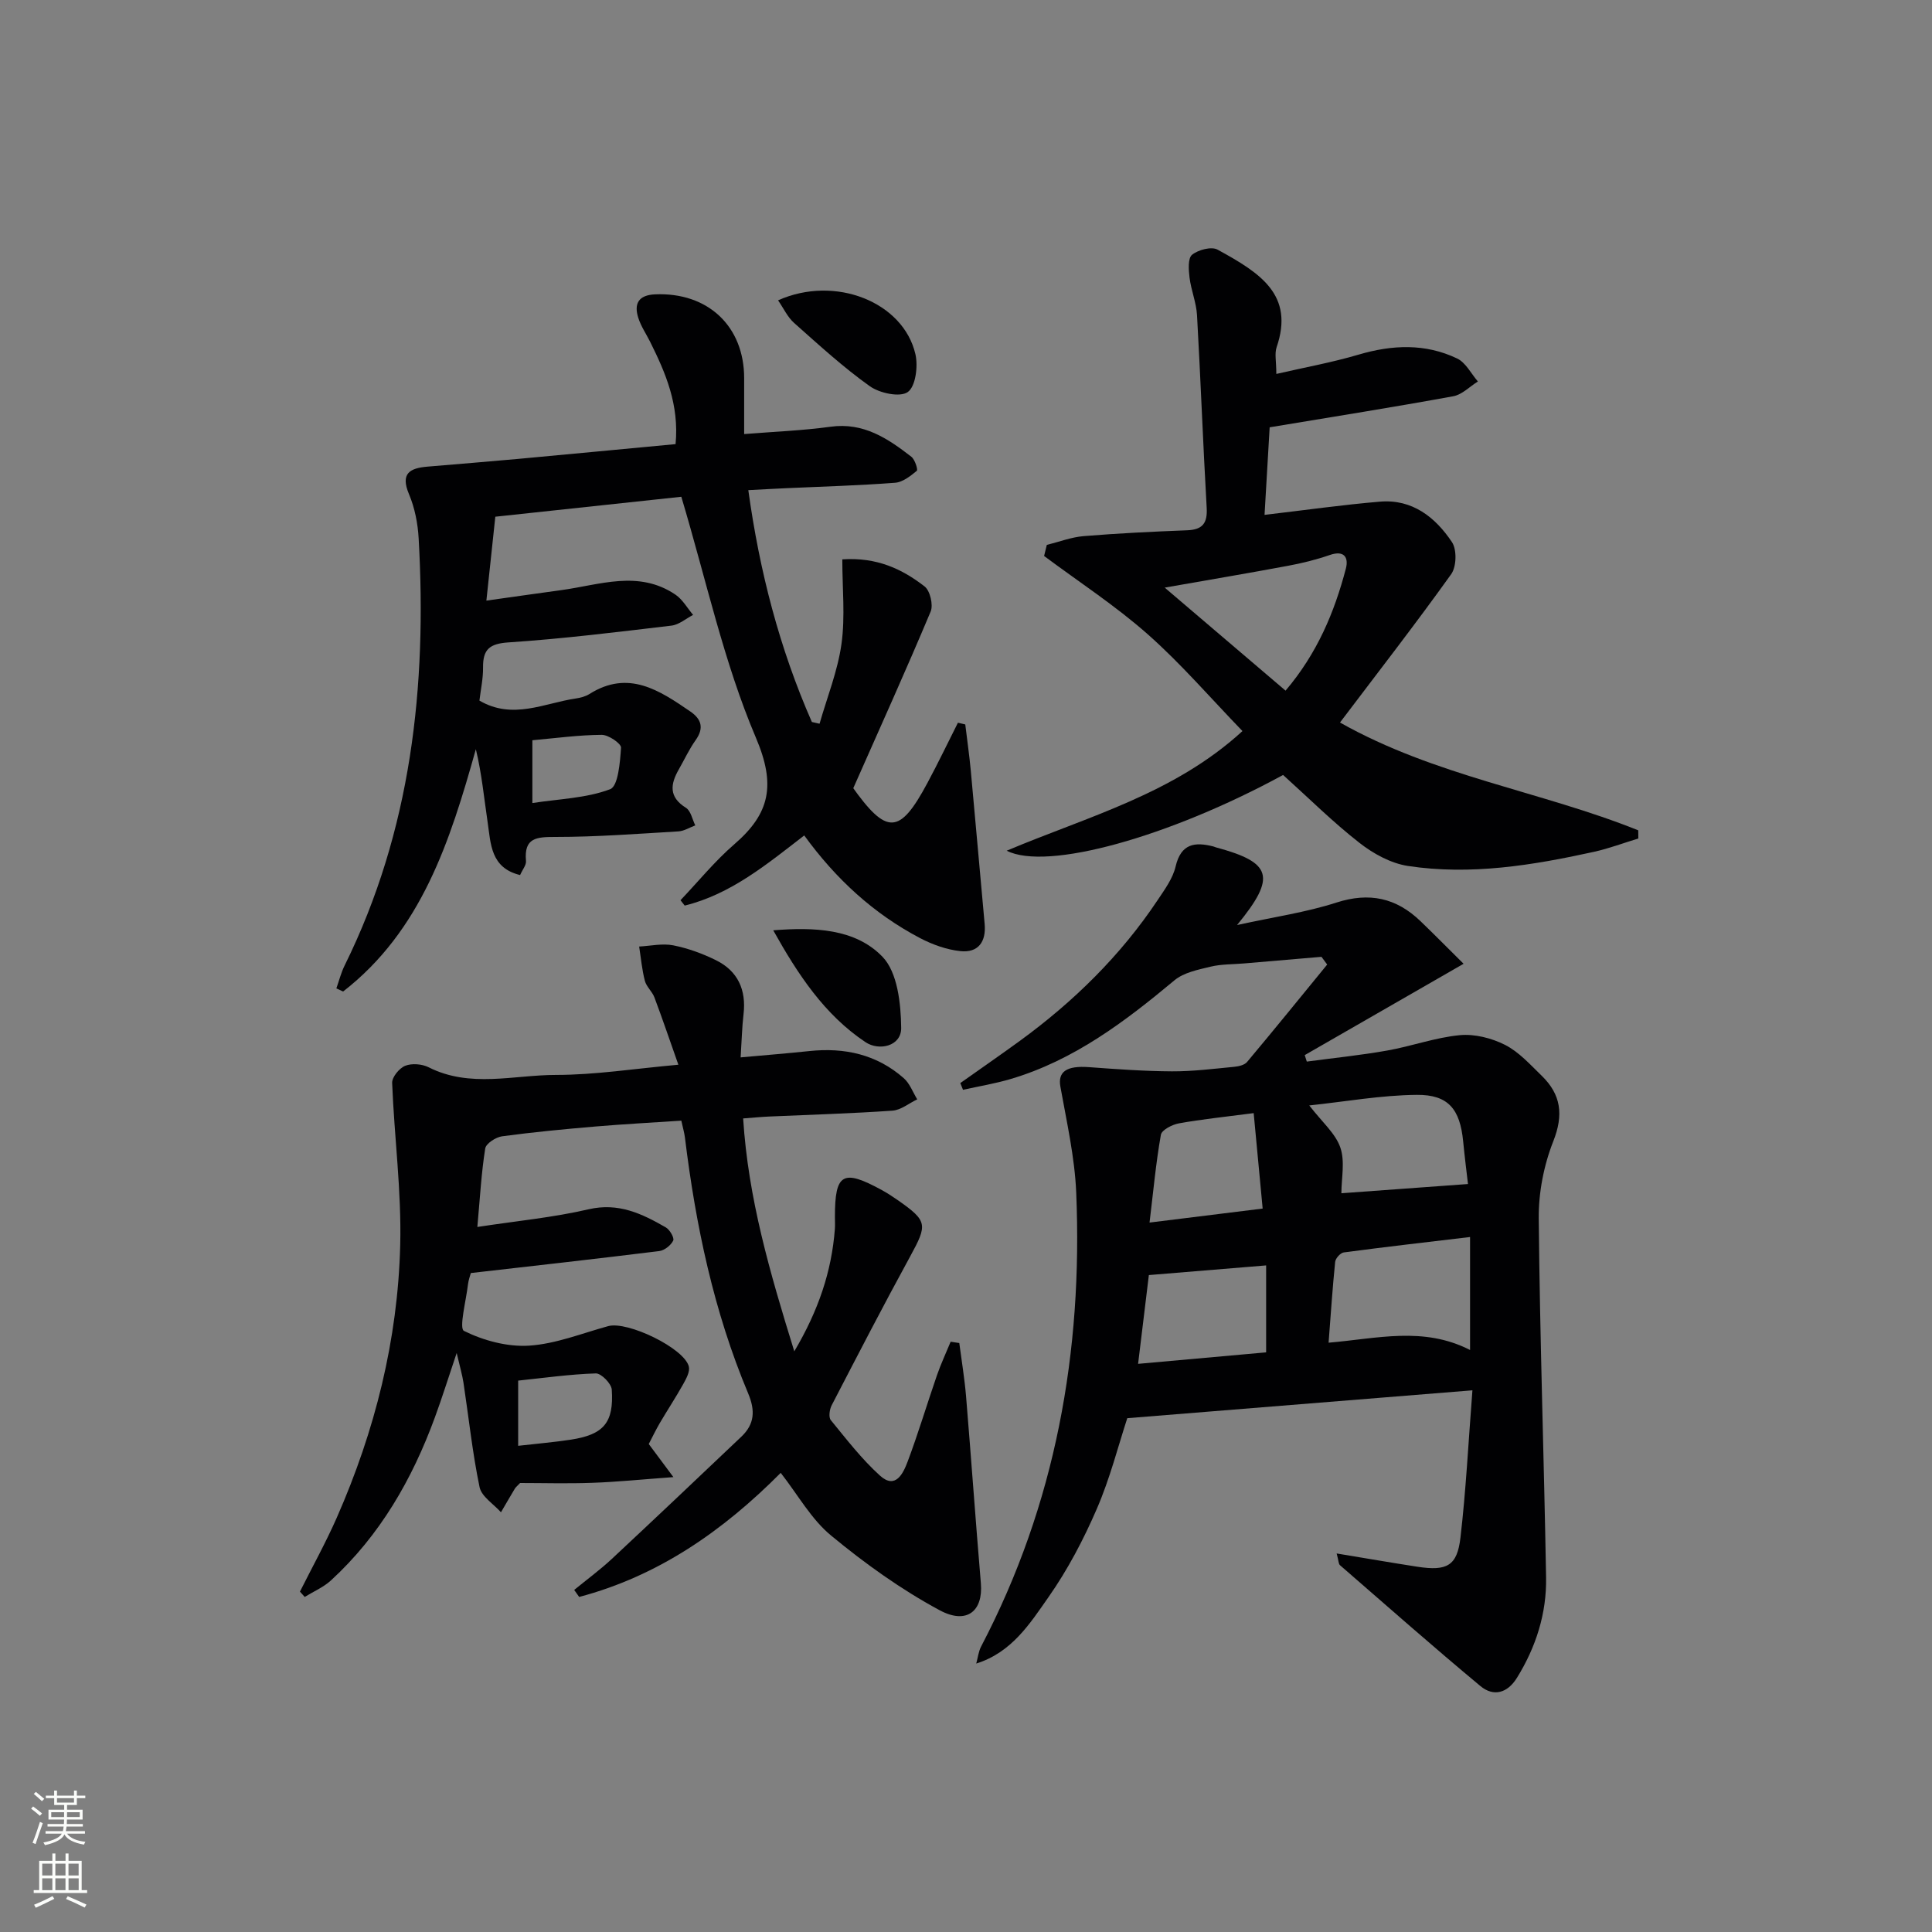 <svg enable-background="new 0 0 400 400" viewBox="0 0 400 400" xmlns="http://www.w3.org/2000/svg"><rect x="0" y="0" width="400" height="400" fill="#808080" stroke="none"/><g fill="#010103"><path d="m276.74 321.63c6.02.99 11.37 1.92 16.74 2.75 6.08.93 8.21-.17 8.89-6.02 1.15-9.84 1.64-19.75 2.48-30.51-24.23 1.96-47.62 3.85-71.46 5.77-1.86 5.68-3.57 12.46-6.31 18.78-2.75 6.36-6.04 12.62-10.01 18.28-3.83 5.46-7.58 11.43-14.95 13.74.33-1.18.46-2.47 1.01-3.53 15.43-29.47 21.06-61.04 19.69-93.97-.31-7.35-1.98-14.67-3.28-21.95-.55-3.07 1.27-4.37 5.9-4.03 5.73.42 11.47.84 17.2.87 4.31.02 8.62-.53 12.92-.94.92-.09 2.12-.37 2.65-1.02 5.59-6.66 11.06-13.42 16.57-20.15-.39-.53-.79-1.07-1.18-1.6-5.35.46-10.7.91-16.05 1.37-2.31.2-4.69.13-6.92.67-2.59.63-5.53 1.2-7.47 2.82-10.27 8.57-20.84 16.56-33.89 20.43-3.23.96-6.59 1.51-9.89 2.24-.19-.46-.37-.93-.56-1.39 4.12-2.92 8.28-5.79 12.36-8.76 11.11-8.11 20.82-17.62 28.48-29.1 1.47-2.2 3.16-4.5 3.74-6.99 1.12-4.77 4-5.12 7.85-4.13.16.04.31.13.47.17 11.59 3.13 12.65 6.05 4.4 16.09 7.65-1.68 14.28-2.62 20.56-4.65 6.83-2.2 12.4-.98 17.41 3.84 2.83 2.72 5.58 5.51 8.93 8.83-11.52 6.63-22.21 12.77-32.89 18.91.14.45.29.89.43 1.34 5.56-.75 11.15-1.31 16.66-2.29 5.04-.89 9.96-2.7 15.01-3.18 3.06-.29 6.59.6 9.37 2.01 2.88 1.46 5.21 4.08 7.59 6.39 4.02 3.9 4.56 8.1 2.4 13.57-1.96 4.96-3.06 10.63-3.01 15.97.23 24.78 1.09 49.55 1.52 74.33.13 7.45-2.09 14.41-6.03 20.78-1.97 3.19-4.85 3.97-7.57 1.71-9.83-8.18-19.42-16.64-29.08-25.03-.3-.28-.27-.91-.68-2.42zm27.62-65.52c-8.82 1.05-17.49 2.04-26.14 3.19-.7.09-1.72 1.23-1.79 1.96-.55 5.39-.9 10.8-1.36 16.73 10.07-.85 19.61-3.43 29.29 1.51 0-8.03 0-15.39 0-23.39zm-33.29-27.24c2.66 3.45 5.42 5.78 6.43 8.71 1 2.88.22 6.38.22 9.47 8.85-.65 17.3-1.26 26.21-1.91-.27-2.31-.68-5.58-1-8.85-.65-6.6-3.03-9.67-9.59-9.61-7.36.06-14.7 1.39-22.27 2.19zm-8.93 33.12c-8.3.68-15.88 1.31-24.28 2-.59 4.83-1.37 11.27-2.23 18.38 9.35-.84 17.87-1.6 26.51-2.38 0-6.35 0-12.08 0-18zm-24.14-8.87c8.26-1.02 15.42-1.91 23.42-2.9-.64-6.83-1.24-13.1-1.86-19.76-6.03.79-10.79 1.27-15.48 2.12-1.39.25-3.55 1.36-3.73 2.36-1.03 5.79-1.56 11.66-2.35 18.18z"/><path d="m161.64 304.94c-12 12.07-25.4 21.37-41.73 25.69-.34-.48-.69-.97-1.03-1.45 2.61-2.14 5.35-4.15 7.82-6.45 8.98-8.38 17.89-16.83 26.8-25.29 2.72-2.59 2.9-5.38 1.4-8.95-7.12-16.95-10.86-34.78-13.09-52.96-.12-.97-.4-1.93-.75-3.51-5.98.4-11.88.71-17.77 1.21-6.46.55-12.92 1.16-19.34 2.03-1.3.18-3.33 1.49-3.49 2.52-.8 5.04-1.08 10.16-1.63 16.25 8.18-1.25 15.71-1.96 23.03-3.66 6.2-1.44 11.07.92 15.99 3.75.82.47 1.8 2.17 1.53 2.73-.48.98-1.8 2.03-2.88 2.17-12.84 1.59-25.7 3.03-39.02 4.55-.13.51-.48 1.42-.59 2.35-.39 3.35-1.89 9.1-.83 9.63 4.06 2.01 9.01 3.34 13.51 3.05 5.51-.36 10.92-2.55 16.35-4.04 4-1.1 15.77 4.57 16.7 8.38.25 1.04-.53 2.47-1.13 3.56-1.54 2.76-3.28 5.4-4.88 8.12-.84 1.43-1.55 2.93-2.29 4.35 1.51 2.04 2.95 3.97 5.1 6.85-6.57.48-11.66 1-16.75 1.18-5.13.19-10.27.04-14.99.04-.63.67-.91.87-1.07 1.14-.98 1.63-1.93 3.28-2.89 4.92-1.53-1.72-4.02-3.25-4.43-5.2-1.48-7.13-2.24-14.4-3.33-21.61-.25-1.62-.72-3.21-1.41-6.17-1.77 5.26-3.04 9.33-4.51 13.33-4.7 12.83-11.37 24.43-21.52 33.76-1.55 1.42-3.61 2.29-5.43 3.42-.33-.37-.66-.73-.99-1.1 2.56-5.11 5.34-10.12 7.64-15.34 7.9-17.97 12.63-36.8 13.12-56.41.28-11.17-1.23-22.37-1.67-33.57-.05-1.2 1.48-3.06 2.7-3.55 1.38-.55 3.49-.38 4.86.31 8.59 4.34 17.61 1.58 26.39 1.58 8.07 0 16.14-1.29 25.31-2.11-1.78-5.04-3.3-9.52-4.96-13.94-.46-1.22-1.66-2.21-1.98-3.44-.6-2.31-.81-4.72-1.18-7.09 2.35-.12 4.8-.69 7.04-.25 3.05.6 6.09 1.71 8.88 3.09 4.52 2.24 6.28 6.13 5.69 11.17-.32 2.76-.38 5.56-.6 8.94 5.14-.47 9.7-.83 14.25-1.31 7.28-.77 13.94.7 19.52 5.61 1.25 1.1 1.88 2.9 2.79 4.39-1.71.81-3.37 2.22-5.13 2.34-8.46.59-16.94.83-25.41 1.21-1.64.07-3.28.23-5.5.4 1.04 16.47 5.5 31.81 10.59 48.22 5-8.46 7.73-16.54 8.4-25.32.06-.83.01-1.67.01-2.5 0-9.05 1.63-9.99 9.75-5.55 1.16.64 2.28 1.38 3.37 2.14 6.07 4.26 6.06 4.99 2.47 11.56-5.58 10.2-10.91 20.52-16.26 30.84-.45.86-.67 2.47-.18 3.07 3.25 3.97 6.41 8.09 10.2 11.51 3.22 2.9 4.8-.53 5.69-2.88 2.22-5.89 4.02-11.95 6.08-17.9.82-2.37 1.89-4.64 2.84-6.96.6.09 1.19.18 1.79.27.48 3.67 1.09 7.32 1.4 11 1.07 12.92 1.98 25.85 3.07 38.76.48 5.71-2.89 8.61-8.56 5.55-7.94-4.28-15.42-9.64-22.39-15.4-4.15-3.39-6.9-8.44-10.49-13.03zm-54.36-5.6c4.02-.46 7.47-.75 10.88-1.27 6.81-1.04 8.96-3.5 8.5-10.37-.08-1.24-2.18-3.38-3.3-3.35-5.37.17-10.72.93-16.08 1.49z"/><path d="m139.87 91.95c.77-8.19-2.06-14.73-5.26-21.17-.82-1.64-1.88-3.19-2.44-4.91-.98-3 .03-4.79 3.48-4.93 10.89-.46 18.42 6.58 18.42 17.35v11.58c6.18-.5 12.08-.72 17.89-1.52 6.81-.94 11.82 2.41 16.72 6.21.75.58 1.41 2.7 1.13 2.92-1.31 1.08-2.91 2.35-4.49 2.47-7.46.57-14.95.78-22.43 1.12-2.47.11-4.94.25-7.96.41 2.33 16.87 6.47 32.78 13.16 48l1.59.36c1.57-5.5 3.76-10.92 4.54-16.53.79-5.65.17-11.5.17-17.5 7.18-.48 12.39 2.01 17.02 5.59 1.15.88 1.85 3.84 1.27 5.22-5.06 12.06-10.45 23.98-16.17 36.91-.26-1.11-.27-.93-.18-.8 7.26 10.23 9.92 10.14 15.69-.64 2.2-4.1 4.21-8.3 6.31-12.46.51.12 1.01.24 1.52.36.38 3.18.84 6.36 1.14 9.55.98 10.58 1.9 21.16 2.87 31.74.34 3.74-1.35 6.03-5.03 5.64-2.86-.3-5.79-1.36-8.37-2.71-9.59-5.04-17.39-12.21-23.95-21.24-7.72 5.95-15.19 12.17-24.75 14.52-.29-.37-.58-.74-.87-1.11 3.7-3.89 7.11-8.1 11.15-11.59 7.36-6.36 8.64-12.24 4.46-22.06-6.64-15.6-10.24-32.5-15.44-49.88-11.74 1.26-24.88 2.67-38.51 4.13-.6 5.65-1.17 11-1.85 17.37 5.78-.81 10.64-1.51 15.5-2.17 7.94-1.08 16.01-4.23 23.64.93 1.49 1.01 2.46 2.78 3.66 4.2-1.49.77-2.93 2.04-4.49 2.22-11.22 1.33-22.44 2.72-33.7 3.47-3.95.26-5.34 1.43-5.3 5.19.03 2.28-.48 4.58-.75 6.86 6.91 4.04 13.42.52 19.97-.44.97-.14 2.01-.42 2.82-.93 8.07-5.08 14.48-.75 20.88 3.63 2.29 1.57 2.87 3.43 1.1 5.92-1.34 1.88-2.32 4.02-3.47 6.03-1.77 3.08-2.15 5.74 1.46 7.99 1.01.63 1.31 2.39 1.93 3.64-1.17.43-2.31 1.17-3.5 1.24-8.47.5-16.94 1.15-25.42 1.15-3.9 0-6.58.1-6.13 4.98.08.84-.71 1.76-1.22 2.91-6.13-1.48-6.06-6.5-6.72-10.93-.74-4.99-1.21-10.01-2.44-15.13-5.34 19.05-11.24 37.55-27.48 50.17-.47-.21-.93-.43-1.4-.64.56-1.59.97-3.25 1.71-4.74 13.81-27.96 17.06-57.76 15.33-88.4-.17-3.1-.8-6.34-2-9.18-1.83-4.34.19-5.4 3.84-5.71 6.29-.53 12.58-1.04 18.87-1.61 10.75-.99 21.47-2.02 32.48-3.05zm-29.65 74.31c5.6-.86 11.17-1 16.1-2.86 1.67-.63 2.05-5.57 2.26-8.6.06-.84-2.6-2.67-4-2.66-4.72.03-9.45.68-14.36 1.12z"/><path d="m265.65 160.45c-23.64 12.86-48.9 19.91-57.23 15.68 16.85-7.11 34.62-11.76 48.82-24.77-6.64-6.86-12.7-13.93-19.61-20.04-6.7-5.92-14.27-10.85-21.46-16.21.19-.76.37-1.52.56-2.29 2.54-.63 5.05-1.61 7.63-1.82 7.12-.59 14.27-.93 21.41-1.21 3.22-.12 4.25-1.47 4.06-4.68-.76-13.28-1.25-26.58-2-39.86-.15-2.62-1.23-5.17-1.55-7.79-.2-1.59-.36-3.99.52-4.71 1.27-1.03 4-1.76 5.27-1.07 8.93 4.87 15.94 9.39 12.24 20.21-.45 1.32-.06 2.92-.06 5.53 5.96-1.37 11.59-2.39 17.04-4 6.96-2.05 13.8-2.35 20.39.8 1.79.85 2.89 3.13 4.3 4.76-1.69 1.05-3.27 2.73-5.1 3.06-12.35 2.26-24.75 4.23-38.01 6.43-.32 5.4-.69 11.77-1.06 18.13 8.45-.99 16.16-2.09 23.91-2.74 6.69-.56 11.47 3.24 14.9 8.39 1.03 1.55.94 5.09-.17 6.63-7.31 10.22-15.03 20.15-23.02 30.71 19.7 11.12 41.68 14.25 61.75 22.32.01.56.01 1.13.02 1.69-3.06.93-6.07 2.07-9.18 2.76-12.7 2.79-25.52 4.9-38.51 2.93-3.53-.54-7.17-2.53-10.04-4.78-5.48-4.27-10.45-9.22-15.82-14.06zm-24.51-38.79c8.94 7.62 16.86 14.38 25.02 21.33 6.56-7.73 10.11-16.22 12.48-25.24.61-2.31-.3-3.89-3.33-2.84-2.8.97-5.71 1.69-8.63 2.23-8.07 1.51-16.16 2.87-25.54 4.52z"/><path d="m160.09 192.61c8.46-.67 16.97-.38 22.62 5.48 3.12 3.23 3.81 9.69 3.87 14.71.05 3.83-4.6 4.83-7.37 2.98-8.53-5.68-14.06-14.11-19.12-23.17z"/><path d="m161.09 62.18c11.81-5.29 25.94.34 28.44 11.16.57 2.49.04 6.69-1.59 7.83-1.61 1.14-5.83.24-7.87-1.22-5.53-3.94-10.57-8.57-15.66-13.09-1.37-1.22-2.19-3.05-3.32-4.68z"/></g><path d="m6.44 374.46.42-.45c.65.47 1.27.95 1.85 1.44l-.45.49c-.65-.56-1.25-1.06-1.82-1.48m.93 7.33-.63-.26c.55-1.36 1.05-2.8 1.53-4.33.19.1.38.19.59.27-.47 1.29-.96 2.73-1.49 4.32m-.38-10.38.44-.42c.43.34 1.01.82 1.74 1.44l-.49.49c-.53-.51-1.09-1.01-1.69-1.51m2.5.35h1.72v-1.04h.59v1.04h3.52v-1.04h.59v1.04h1.75v.53h-1.75v1.42h-2.03v.97h3.22v2.03h-3.24c0 .35-.01.66-.03.93h3.32v.53h-3.37c-.03.27-.08.58-.15.94h3.96v.53h-3.71c.67.92 1.93 1.48 3.79 1.68-.13.24-.23.44-.29.59-2.13-.38-3.48-1.08-4.04-2.12-.43.97-1.77 1.72-4.03 2.23-.09-.19-.2-.37-.33-.55 2.1-.42 3.37-1.03 3.81-1.83h-3.36v-.53h3.58c.08-.29.13-.61.16-.94h-3.33v-.53h3.39c.02-.27.04-.58.04-.93h-3.23v-2.03h3.25v-.97h-2.07v-1.42h-1.73zm1.12 3.44v1h2.65c.01-.3.02-.44.01-.4v-.25-.35zm1.19-2h3.52v-.91h-3.52zm4.71 2h-2.63v.59c0 .15-.01.28-.01.4h2.64z" fill="#fbfcfa"/><path d="m13.56 383.74h.63v1.52h2.72v6.07h1.13v.6h-11.06v-.6h1.13v-6.07h2.73v-1.52h.63v1.52h2.1v-1.52zm-2.69 8.83.38.56c-1.24.63-2.53 1.25-3.85 1.85-.1-.21-.21-.42-.34-.63 1.37-.55 2.63-1.15 3.81-1.78m-2.13-4.27h2.1v-2.45h-2.1zm0 3.04h2.1v-2.46h-2.1zm2.72-3.04h2.1v-2.45h-2.1zm0 3.04h2.1v-2.46h-2.1zm6.07 3.6c-1.41-.71-2.7-1.3-3.86-1.78l.35-.56c1.45.62 2.75 1.19 3.88 1.72zm-1.25-9.09h-2.1v2.45h2.1zm-2.09 5.49h2.1v-2.46h-2.1z" fill="#fbfcfa"/></svg>